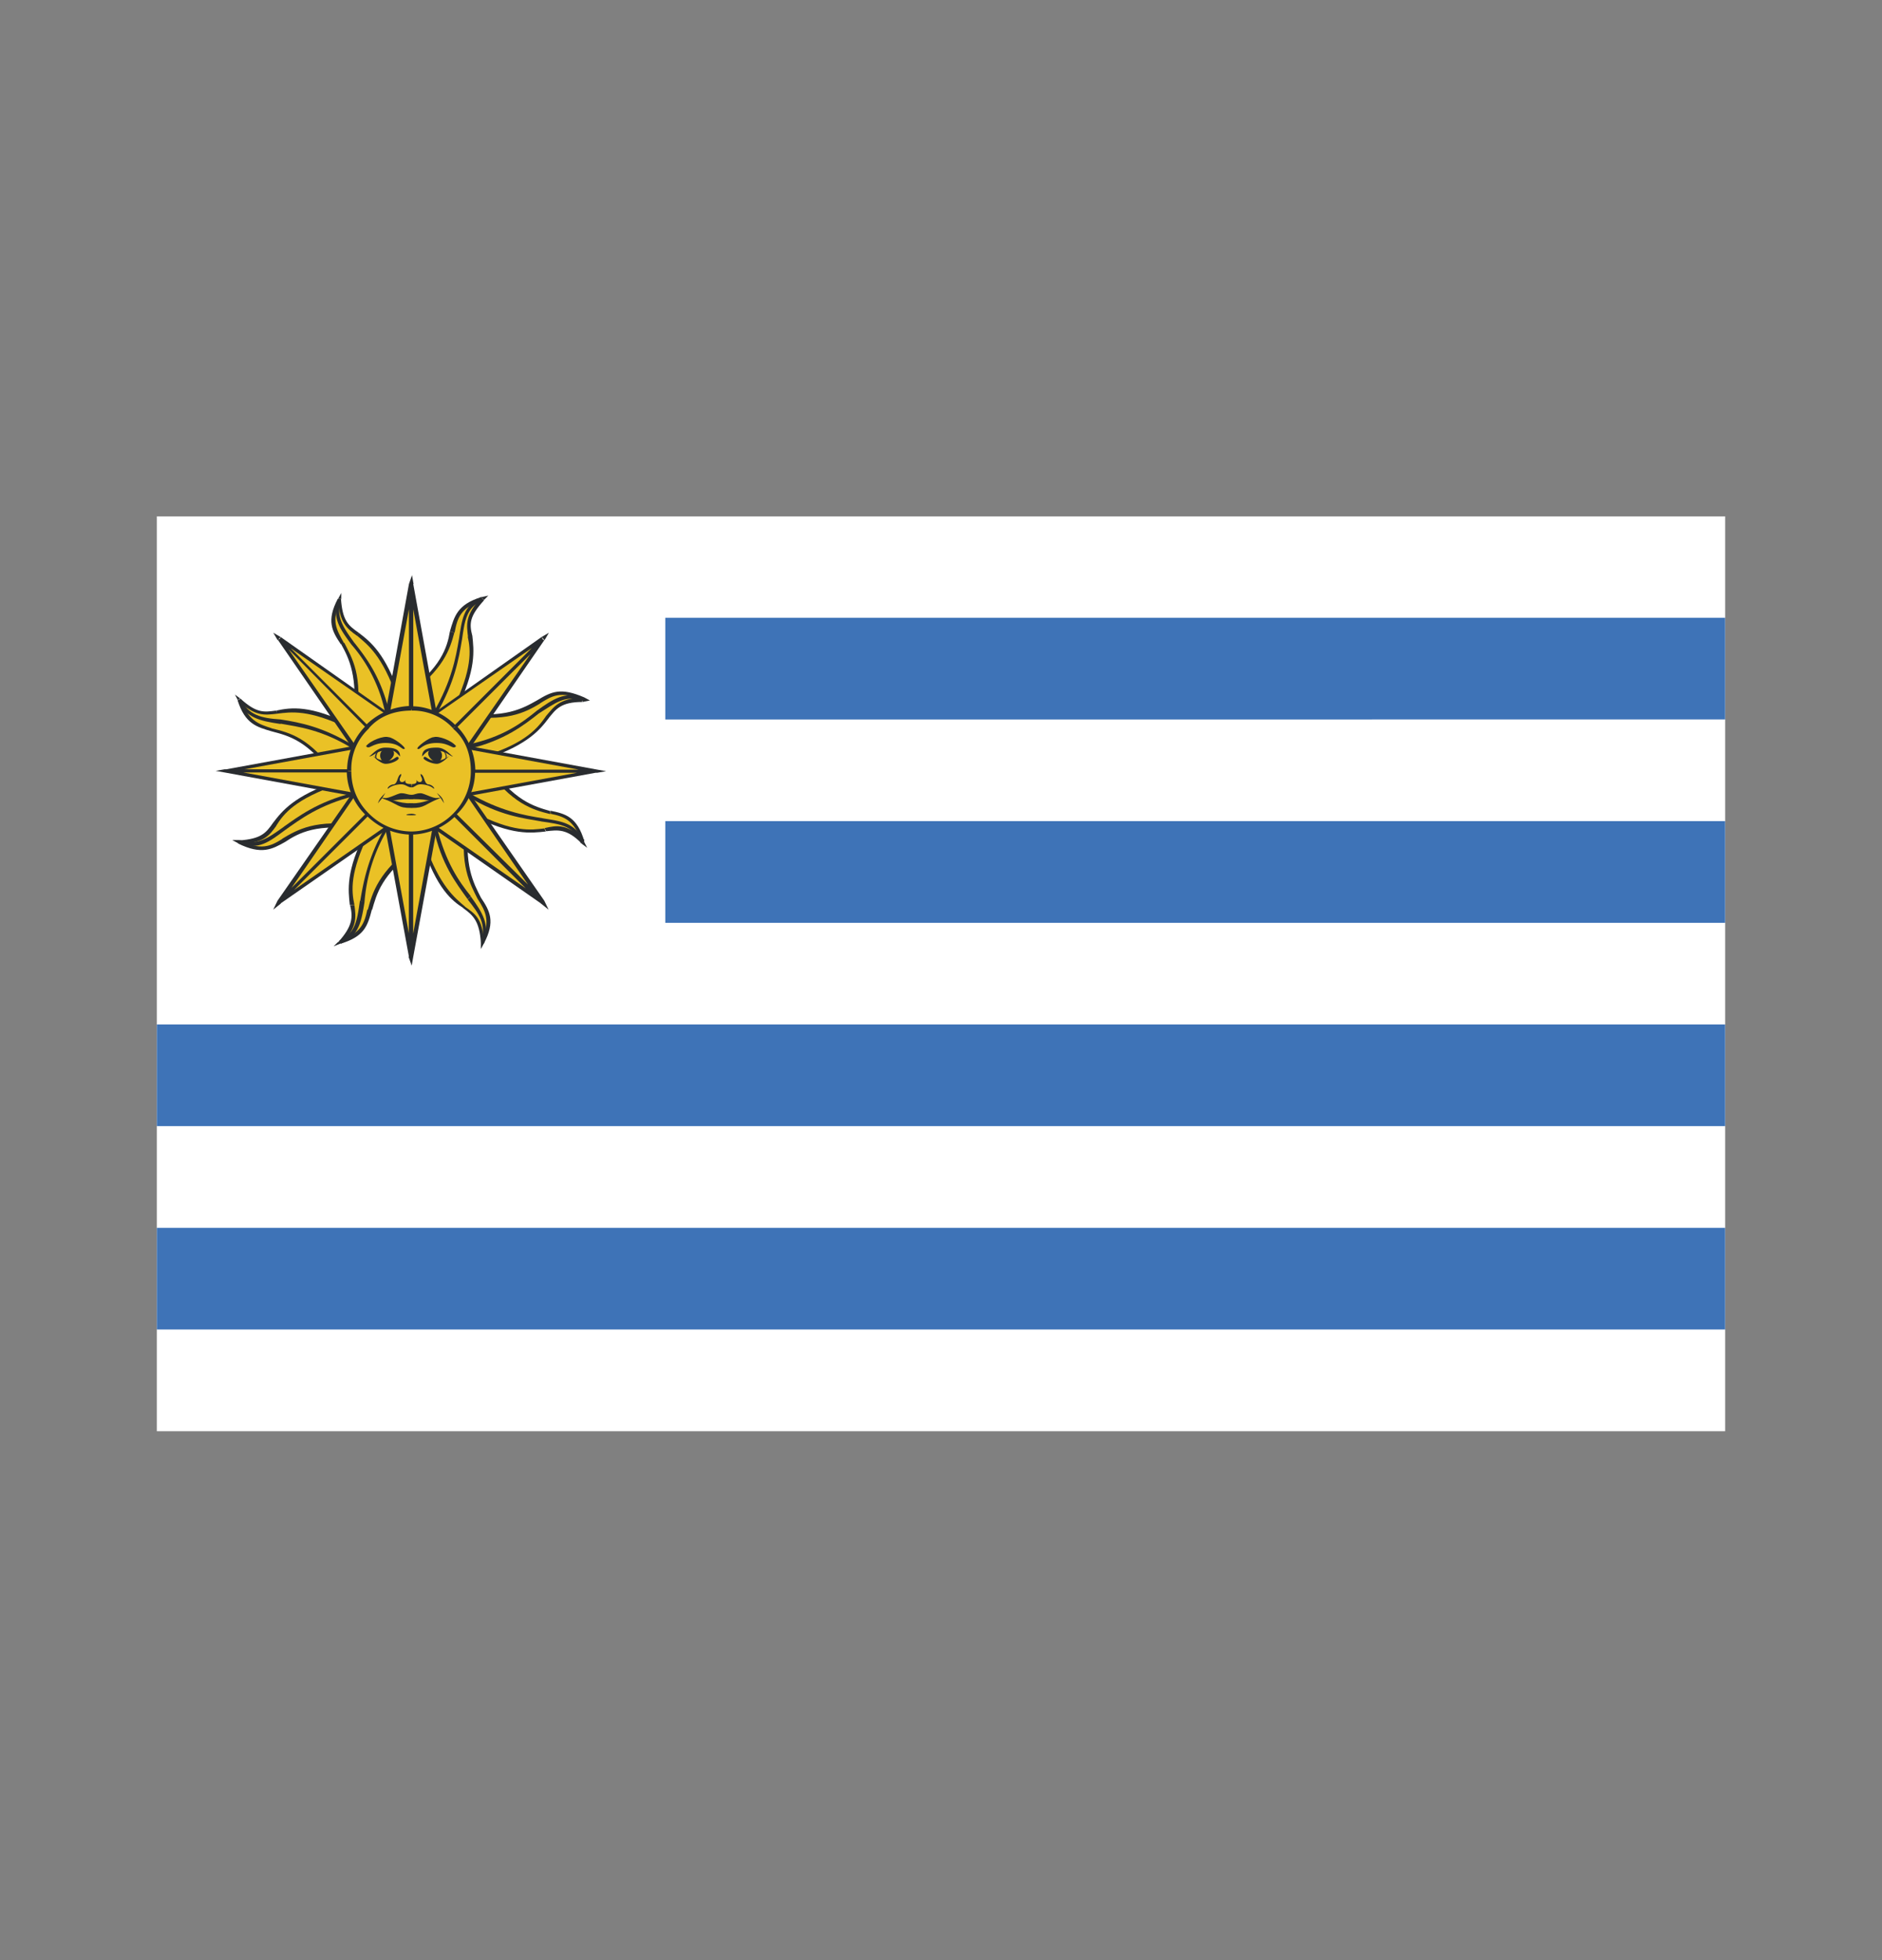 <svg width="24" height="25" fill="none" xmlns="http://www.w3.org/2000/svg"><rect width="100%" height="100%" fill="#808080" stroke="none"/><path d="M22 6.586H2v11.668h20V6.586z" fill="#fff"/><path d="M2 16.957h20V15.66H2v1.297zm0-2.594h20v-1.297H2v1.297zm6.484-2.593H22v-1.297H8.484v1.296zm0-2.594H22V7.879H8.484v1.297z" fill="#3E73B7"/><path fill-rule="evenodd" clip-rule="evenodd" d="m5.25 9.836.055.957c-.883.64-.34 1.016-.977 1.223.434-.434-.133-.434.356-1.41" fill="#EAC126"/><path d="m5.27 9.836.054.957h-.039l-.074-.957h.059zm.058.957v.02l-.02-.02h.02zm0 .02c-.469.34-.527.601-.582.789h-.055c.055-.207.133-.489.602-.829l.035.04zm-.586.789c-.054.207-.094.34-.394.433l-.02-.039c.281-.094.32-.226.356-.394h.058zm-.394.43-.094.038.055-.054h.02l.019.015zm-.035-.016c.187-.207.187-.32.152-.47h.055c.02.15.039.282-.168.49l-.04-.02zm.148-.473c-.02-.188-.055-.434.207-.941l.039.02c-.246.507-.227.733-.187.921h-.06z" fill="#292C2F"/><path d="M4.95 10.566a2.12 2.12 0 0 0-.302.942l-.054-.02c.039-.226.093-.543.32-.941l.035.02zm-.302.942c-.039.246-.074.433-.3.527l-.02-.039c.207-.094.227-.262.262-.508l.058.02z" fill="#292C2F"/><path fill-rule="evenodd" clip-rule="evenodd" d="m5.25 9.836-.074-.977c.883-.64.34-1.015.976-1.222-.414.453.133.453-.355 1.41" fill="#EAC126"/><path d="m5.215 9.836-.055-.957.04-.02.073.977h-.058zm-.059-.961v-.02h.02l-.02.02zm0-.016c.469-.34.547-.601.582-.808l.055.02c-.055.206-.133.468-.602.808l-.035-.02zm.582-.808c.055-.188.094-.34.395-.434l.02.04c-.282.093-.321.226-.356.413l-.059-.02zm.395-.434.094-.02-.055.055-.02-.02-.02-.015zm.039.04c-.188.206-.188.3-.149.452l-.054.02c-.02-.168-.04-.281.168-.508l.035.035zm-.149.448c.02.188.055.434-.207.957l-.039-.019c.246-.508.227-.75.188-.922l.058-.016z" fill="#292C2F"/><path d="M5.531 9.082c.227-.395.282-.695.32-.922h.04c-.04.246-.094.543-.32.938l-.04-.016zm.32-.918c.04-.262.055-.434.282-.547l.02.04c-.208.093-.227.261-.262.507h-.04z" fill="#292C2F"/><path fill-rule="evenodd" clip-rule="evenodd" d="m5.25 9.836-.977.055c-.64-.883-1.015-.34-1.222-.977.449.434.433-.113 1.41.356" fill="#EAC126"/><path d="m5.25 9.852-.977.074V9.87l.957-.055.02.036zm-.977.078-.02-.02.02-.02v.04zm-.02-.02c-.32-.469-.581-.527-.788-.582V9.29c.226.055.488.113.828.602l-.04.02zm-.788-.582c-.188-.055-.34-.094-.434-.394l.04-.02c.093.281.226.32.394.375v.04zm-.43-.394-.039-.075.074.055h-.02l-.015.02zm.035-.02c.207.188.301.168.45.149l.02.039c-.169.02-.282.039-.509-.168l.04-.02zm.453.149c.188-.04.434-.075.957.187l-.039.04c-.507-.247-.734-.208-.902-.188l-.016-.04z" fill="#292C2F"/><path d="M4.5 9.55c-.395-.245-.695-.28-.922-.32v-.054c.246.039.547.094.942.34l-.02.035zm-.922-.316c-.262-.039-.433-.074-.547-.3l.04-.02c.093.207.261.246.507.262v.058z" fill="#292C2F"/><path fill-rule="evenodd" clip-rule="evenodd" d="m5.25 9.836.957-.074c.64.883 1.016.355 1.223.976-.45-.414-.434.133-1.41-.355" fill="#EAC126"/><path d="m5.23 9.816.977-.074v.04l-.957.073-.02-.039zm.98-.074h.02l-.02.02v-.02zm.017 0c.32.469.582.543.789.602v.039c-.227-.055-.489-.133-.829-.602l.04-.039zm.793.598c.187.039.34.074.433.394h-.039c-.094-.28-.226-.32-.394-.355v-.04zm.43.398.038.075-.074-.055.02-.02h.015zm-.036.016c-.187-.188-.3-.168-.45-.152l-.019-.04c.168-.039.282-.054.508.149l-.039.043zm-.453-.149c-.188.02-.434.055-.941-.207l.02-.039c.507.262.733.227.901.207l.02.04z" fill="#292C2F"/><path d="M5.984 10.117c.395.227.696.281.942.32l-.02.04c-.226-.04-.547-.075-.941-.32l.02-.04zm.938.32c.246.04.414.055.527.301l-.039.02c-.094-.227-.262-.246-.508-.281l.02-.04z" fill="#292C2F"/><path fill-rule="evenodd" clip-rule="evenodd" d="m5.25 9.836-.64.734c-1.09-.187-.977.47-1.56.168.622-.02.227-.394 1.24-.75" fill="#EAC126"/><path d="m5.25 9.836-.621.734-.04-.02.638-.734.023.02zm-.617.73-.02.02v-.02h.02zm-.02.02c-.562-.094-.808.039-.976.152l-.04-.039c.188-.113.434-.261 1.016-.168v.055zm-.976.152c-.168.094-.301.168-.602.02l.02-.04c.28.134.394.075.547-.019l.035.04zm-.602.016-.074-.04h.094v.02l-.02.02zm.016-.035c.281-.02.34-.094.433-.227l.04.04c-.094.132-.169.226-.47.226v-.04h-.003zm.433-.227c.114-.148.262-.34.809-.527l.02.039c-.547.187-.696.375-.79.527l-.039-.039z" fill="#292C2F"/><path d="M4.52 10.152c-.45.114-.696.301-.883.434l-.02-.04c.188-.132.434-.32.883-.433l.02.04zm-.883.434c-.207.152-.34.262-.582.168v-.04c.226.075.355-.019.562-.167l.02.039z" fill="#292C2F"/><path fill-rule="evenodd" clip-rule="evenodd" d="m5.25 9.836.621-.735c1.09.168.977-.488 1.559-.187-.621.02-.227.414-1.242.75" fill="#EAC126"/><path d="m5.23 9.816.622-.734.039.039-.641.715-.02-.02zm.622-.734h.02v.02l-.02-.02zm.02 0c.562.094.808-.055.976-.149l.039.04c-.188.113-.434.246-1.016.148v-.04zm.976-.149c.187-.113.3-.168.601-.039l-.02.04c-.28-.133-.394-.055-.546.039l-.035-.04zm.601-.039.074.04-.093.019v-.04l.02-.019zm-.02.059c-.28 0-.34.094-.433.207l-.039-.02c.113-.132.168-.226.469-.246v.059h.004zM7 9.156c-.113.149-.262.34-.809.527l-.02-.039c.548-.168.696-.375.79-.507l.039.02z" fill="#292C2F"/><path d="M5.965 9.496c.45-.093.695-.28.883-.433l.02.039c-.188.148-.434.34-.884.449l-.02-.055zm.883-.433c.207-.149.355-.246.582-.168v.039c-.227-.074-.356.039-.563.168l-.02-.04z" fill="#292C2F"/><path fill-rule="evenodd" clip-rule="evenodd" d="m5.25 9.836-.734-.64c.168-1.09-.489-.977-.188-1.56.02.622.414.227.75 1.243" fill="#EAC126"/><path d="m5.23 9.852-.73-.637.04-.04.714.641-.024.036zm-.73-.637v-.02h.02l-.02.02zm0-.02c.074-.562-.055-.808-.148-.976l.039-.02c.093.188.246.414.148.996H4.5zm-.152-.976c-.114-.168-.188-.301-.04-.582l.04.02c-.133.261-.055.374.039.546l-.04.016zm-.036-.582.04-.074v.074h-.04zm.036 0c.02.281.093.34.226.433l-.02.04c-.132-.094-.226-.169-.245-.47h.039v-.003zm.226.433c.149.114.34.262.528.809l-.04.02c-.187-.544-.375-.676-.507-.79l.02-.039z" fill="#292C2F"/><path d="M4.914 9.102a1.904 1.904 0 0 0-.434-.883l.04-.02c.148.188.34.434.449.903h-.055zm-.434-.883c-.152-.207-.246-.34-.168-.582h.04c-.075.226.019.355.167.562l-.039.02z" fill="#292C2F"/><path fill-rule="evenodd" clip-rule="evenodd" d="m5.25 9.836.715.621c-.168 1.09.488.977.187 1.559-.02-.602-.414-.207-.75-1.243" fill="#EAC126"/><path d="m5.25 9.816.734.621-.02.04-.734-.622.02-.039zm.734.621.02.02-.02.02-.02-.02.02-.02zm0 .036c-.074.562.055.789.149.976l-.04.02c-.093-.188-.245-.434-.148-1.016l.04.02zm.149.976c.113.168.187.301.039.582l-.04-.02c.134-.261.056-.394-.038-.542l.039-.02zm.039.582-.04.074v-.093h.02l.02.02zm-.04-.015c-.019-.262-.093-.34-.226-.434l.02-.02c.133.094.226.149.246.45h-.04v.004zm-.222-.434c-.148-.094-.34-.246-.527-.809h.039c.187.528.375.676.508.79l-.02.019z" fill="#292C2F"/><path d="M5.57 10.547c.114.453.282.695.434.883l-.04.039c-.148-.207-.339-.45-.433-.903l.04-.02zm.434.887c.148.207.246.355.168.601l-.04-.02c.075-.226-.019-.355-.167-.542l.039-.04z" fill="#292C2F"/><path fill-rule="evenodd" clip-rule="evenodd" d="M5.25 9.836h.414l-.414 2.367-.43-2.367h.43v2.367-2.367z" fill="#EAC126"/><path d="M5.25 9.816h.414v.04H5.25v-.04zm.414 0h.04v.02h-.04v-.02zm.04.02-.434 2.367h-.055l.433-2.367h.055zm-.434 2.367-.02.113-.04-.113h.06zm-.055 0L4.78 9.836h.055l.434 2.367h-.055zM4.78 9.816h.04v.02h-.04v-.02zm.04 0h.433v.04H4.82v-.04zm.429 0h.02v.02h-.02v-.02zm.02 2.387h-.055V9.836h.055v2.367z" fill="#292C2F"/><path fill-rule="evenodd" clip-rule="evenodd" d="M5.25 9.836h-.43l.43-2.387.414 2.387H5.25V7.449v2.387z" fill="#EAC126"/><path d="M5.25 9.852h-.43v-.04h.434v.04H5.25zm-.43 0h-.039v-.02h.04v.02zm-.039-.016.434-2.387.055.02-.434 2.367H4.78zm.434-2.387.039-.113.02.113h-.06zm.055 0 .433 2.387h-.055l-.433-2.367.055-.02zm.433 2.403h-.039v-.02h.04v.02zm-.039 0H5.25v-.04h.414v.04zm-.414 0h-.04v-.02h.04v.02zm-.035-2.403h.055v2.387h-.055V7.449z" fill="#292C2F"/><path fill-rule="evenodd" clip-rule="evenodd" d="M5.25 9.836v.43l-2.387-.43 2.387-.434v.434H2.863 5.25z" fill="#EAC126"/><path d="M5.27 10.266h-.055v-.434h.055v.434zm0 0v.02h-.04l.02-.02h.02zm-.04.02-2.367-.434.02-.04 2.367.434-.02.04zm-2.367-.434-.113-.02.113-.02v.04zm0-.036 2.367-.433.02.039-2.367.433-.02-.039zm2.367-.433.04-.02v.04h-.02l-.02-.02zm.04.453h-.055v-.434h.055v.434zm0 .016h-.02v-.02h.02v.02zm-.02 0H2.863v-.04H5.25v.04z" fill="#292C2F"/><path fill-rule="evenodd" clip-rule="evenodd" d="M5.25 9.836v-.434l2.367.434-2.367.43v-.43h2.367H5.25z" fill="#EAC126"/><path d="M5.215 9.402h.055v.434h-.055v-.434zm0 0v-.039l.039.02v.02h-.04zm.035-.02 2.367.434-.02.04-2.367-.434.02-.04zm2.367.434.113.02-.113.02v-.04zm0 .036-2.367.433-.02-.039 2.368-.434.02.04zm-2.367.433h-.04v-.02h.04v.02zm-.035-.45h.055v.434h-.055v-.433zm0-.019h.039v.02h-.04v-.02zm.035 0h2.367v.04H5.25v-.04z" fill="#292C2F"/><path fill-rule="evenodd" clip-rule="evenodd" d="m5.25 9.836.3.3-1.991 1.372 1.375-1.992.316.32-1.691 1.672L5.25 9.836z" fill="#EAC126"/><path d="m5.25 9.816.32.301-.039.04-.3-.302.019-.039zm.32.301.02.02-.04.02v-.02l.02-.02zm-.02.035-1.972 1.371-.02-.039 1.973-1.37.02.038zm-1.972 1.375-.094.075.055-.114.02.02.02.02zm-.039-.039L4.91 9.516l.04.02-1.372 1.991-.039-.039zm1.375-1.972.02-.02.02.02h-.04zm.035 0 .301.3-.02.04-.32-.32.04-.02zm.301.3.02.02-.02.02v-.04zm0 .036-1.672 1.671-.02-.039L5.23 9.813l.02.039z" fill="#292C2F"/><path fill-rule="evenodd" clip-rule="evenodd" d="m5.25 9.836-.316-.32 1.988-1.371-1.371 1.992-.301-.301 1.672-1.691-1.672 1.69z" fill="#EAC126"/><path d="m5.23 9.852-.32-.32.04-.02.3.3-.02.04zm-.316-.317v-.02h.02l-.02.02zm.02-.02 1.972-1.39.02.04-1.973 1.37-.02-.02zm1.972-1.39L7 8.07l-.055.094-.02-.02-.019-.019zm.035.04-1.37 1.991-.04-.039 1.371-1.972.04.02zm-1.37 1.987-.02.02-.02-.02.02-.02.02.02zm-.04 0-.3-.3.019-.04.32.301-.039.04zm-.3-.3-.02-.02.02-.02.019.02-.02.02zm0-.036 1.671-1.671.04.02-1.692 1.69-.02-.039z" fill="#292C2F"/><path fill-rule="evenodd" clip-rule="evenodd" d="m5.25 9.836-.316.3-1.375-1.991 1.992 1.37-.301.32-1.691-1.69 1.691 1.69z" fill="#EAC126"/><path d="m5.25 9.852-.3.3-.04-.039.32-.3.02.039zm-.3.3-.02.02-.02-.02.02-.02.02.02zm-.036 0L3.543 8.16l.039-.02 1.371 1.973-.039.04zM3.54 8.164l-.055-.094.094.055-.02.02-.019.02zm.04-.039 1.972 1.39-.02.02-1.972-1.37.02-.04zm1.972 1.39h.039l-.02.02-.02-.02zm.02.02-.321.32-.02-.039.301-.3.04.02zm-.321.317h-.02l.02-.02v.02zm-.02 0L3.56 8.16l.02-.02L5.25 9.813l-.02.04z" fill="#292C2F"/><path fill-rule="evenodd" clip-rule="evenodd" d="m5.25 9.836.3-.32 1.372 1.992-1.988-1.371.316-.301 1.672 1.672L5.25 9.836z" fill="#EAC126"/><path d="m5.23 9.816.301-.3.04.02-.321.32-.02-.04zm.301-.3.02-.02.02.02h-.04zm.04 0 1.37 1.972-.039.04-1.37-1.993.038-.02zm1.37 1.972.055.114-.094-.075.02-.02.02-.019zm-.035.04-1.972-1.376.02-.039 1.972 1.371-.02.043zm-1.972-1.376-.02-.02v-.019l.02.02v.02zm-.02-.035.32-.3.02.038-.3.301-.04-.039zm.316-.3.02-.02v.039l-.02-.02zm.02 0 1.691 1.671-.039.04L5.23 9.854l.02-.039z" fill="#292C2F"/><path fill-rule="evenodd" clip-rule="evenodd" d="M6.04 9.836c0-.45-.356-.79-.79-.79-.45 0-.809.34-.809.79 0 .434.356.789.809.789.434 0 .79-.36.79-.79z" fill="#EAC126"/><path d="M6.004 9.836c0-.227-.074-.414-.227-.543l.04-.04a.827.827 0 0 1 .245.583h-.058zm-.227-.547a.694.694 0 0 0-.527-.226v-.055c.207 0 .414.094.563.246l-.036.035zm-.527-.226c-.227 0-.414.074-.547.226l-.039-.039a.835.835 0 0 1 .582-.246v.059h.004zm-.543.226a.704.704 0 0 0-.227.543h-.054c0-.227.094-.434.246-.582l.035.04zm-.227.547c0 .207.075.394.227.543l-.039.02a.789.789 0 0 1-.246-.563h.058zm.227.543c.133.133.32.226.547.226v.04a.811.811 0 0 1-.582-.247l.035-.02zm.543.226a.754.754 0 0 0 .527-.226l.04.02a.825.825 0 0 1-.563.246v-.04H5.25zm.527-.226a.76.76 0 0 0 .227-.543h.055a.767.767 0 0 1-.247.562l-.035-.02z" fill="#292C2F"/><path fill-rule="evenodd" clip-rule="evenodd" d="M5.816 9.516c-.04.054-.074-.04-.246-.04-.188 0-.207.094-.246.075-.02-.02.152-.149.207-.149.058-.02.226.04.285.114zM5.61 9.57c.054.055.019.149-.04.149-.054 0-.148-.094-.093-.149" fill="#292C2F"/><path fill-rule="evenodd" clip-rule="evenodd" d="M5.383 9.648c0-.093.074-.113.187-.113.114 0 .168.094.207.113-.039 0-.093-.074-.207-.074-.113-.004-.113-.004-.187.074z" fill="#292C2F"/><path fill-rule="evenodd" clip-rule="evenodd" d="M5.403 9.664c.02-.04.054.039.148.039a.27.27 0 0 0 .168-.055c.04-.039-.074.094-.148.094-.075 0-.188-.059-.168-.078z" fill="#292C2F"/><path fill-rule="evenodd" clip-rule="evenodd" d="M5.645 9.703c.093-.039.039-.113 0-.133.02.02.078.094 0 .133zM5.25 10.137c.04 0 .055-.02.113-.02.055 0 .188.094.262.055-.168.074-.094.02-.375.02h-.04" fill="#292C2F"/><path fill-rule="evenodd" clip-rule="evenodd" d="M5.664 10.246c-.039-.055-.02-.039-.094-.133.075.059.075.078.094.133z" fill="#292C2F"/><path fill-rule="evenodd" clip-rule="evenodd" d="M5.25 10.305c.168 0 .152-.04.375-.133-.168.02-.207.074-.375.074h-.04M5.25 10.043c.04 0 .055-.04.113-.04.055 0 .133.02.168.056.02 0-.02-.055-.074-.055-.055-.02-.039-.113-.094-.133 0 .04.02.04.02.074 0 .04-.055.04-.074 0 .02.055-.04.055-.055.055M4.668 9.516c.039.054.074-.04.246-.04.188 0 .207.094.246.075.02-.02-.148-.149-.207-.149-.058-.02-.226.04-.285.114zM4.875 9.57c-.055.055-.02.149.039.149.055 0 .148-.094.094-.149" fill="#292C2F"/><path fill-rule="evenodd" clip-rule="evenodd" d="M5.102 9.648c0-.093-.075-.113-.188-.113s-.168.094-.207.113c.055 0 .094-.074.207-.074.113-.004.113-.004.188.074z" fill="#292C2F"/><path fill-rule="evenodd" clip-rule="evenodd" d="M5.082 9.664c-.02-.04-.054.039-.148.039a.27.27 0 0 1-.168-.055c-.04-.039.074.094.152.094.09 0 .184-.059.164-.078z" fill="#292C2F"/><path fill-rule="evenodd" clip-rule="evenodd" d="M4.836 9.703c-.094-.039-.04-.113 0-.133-.016.02-.074.094 0 .133zM5.25 10.137c-.055 0-.074-.02-.133-.02-.054 0-.187.094-.262.055.168.074.094.02.395.02h.02" fill="#292C2F"/><path fill-rule="evenodd" clip-rule="evenodd" d="M4.82 10.246c.04-.055.04-.039.094-.133-.059.059-.078.078-.094.133z" fill="#292C2F"/><path fill-rule="evenodd" clip-rule="evenodd" d="M5.25 10.305c-.188 0-.148-.04-.395-.133.168.02.207.074.395.074h.02M5.25 10.043c-.054 0-.074-.04-.133-.04-.054 0-.132.02-.168.056-.02 0 .02-.055.075-.055.054-.02.039-.113.093-.133 0 .04-.02.04-.02.074 0 .04.056.04.075 0-.02.055.04.055.074.055M5.25 10.379c-.039 0-.132.02 0 .02.114 0 .02-.02 0-.02z" fill="#292C2F"/></svg>
